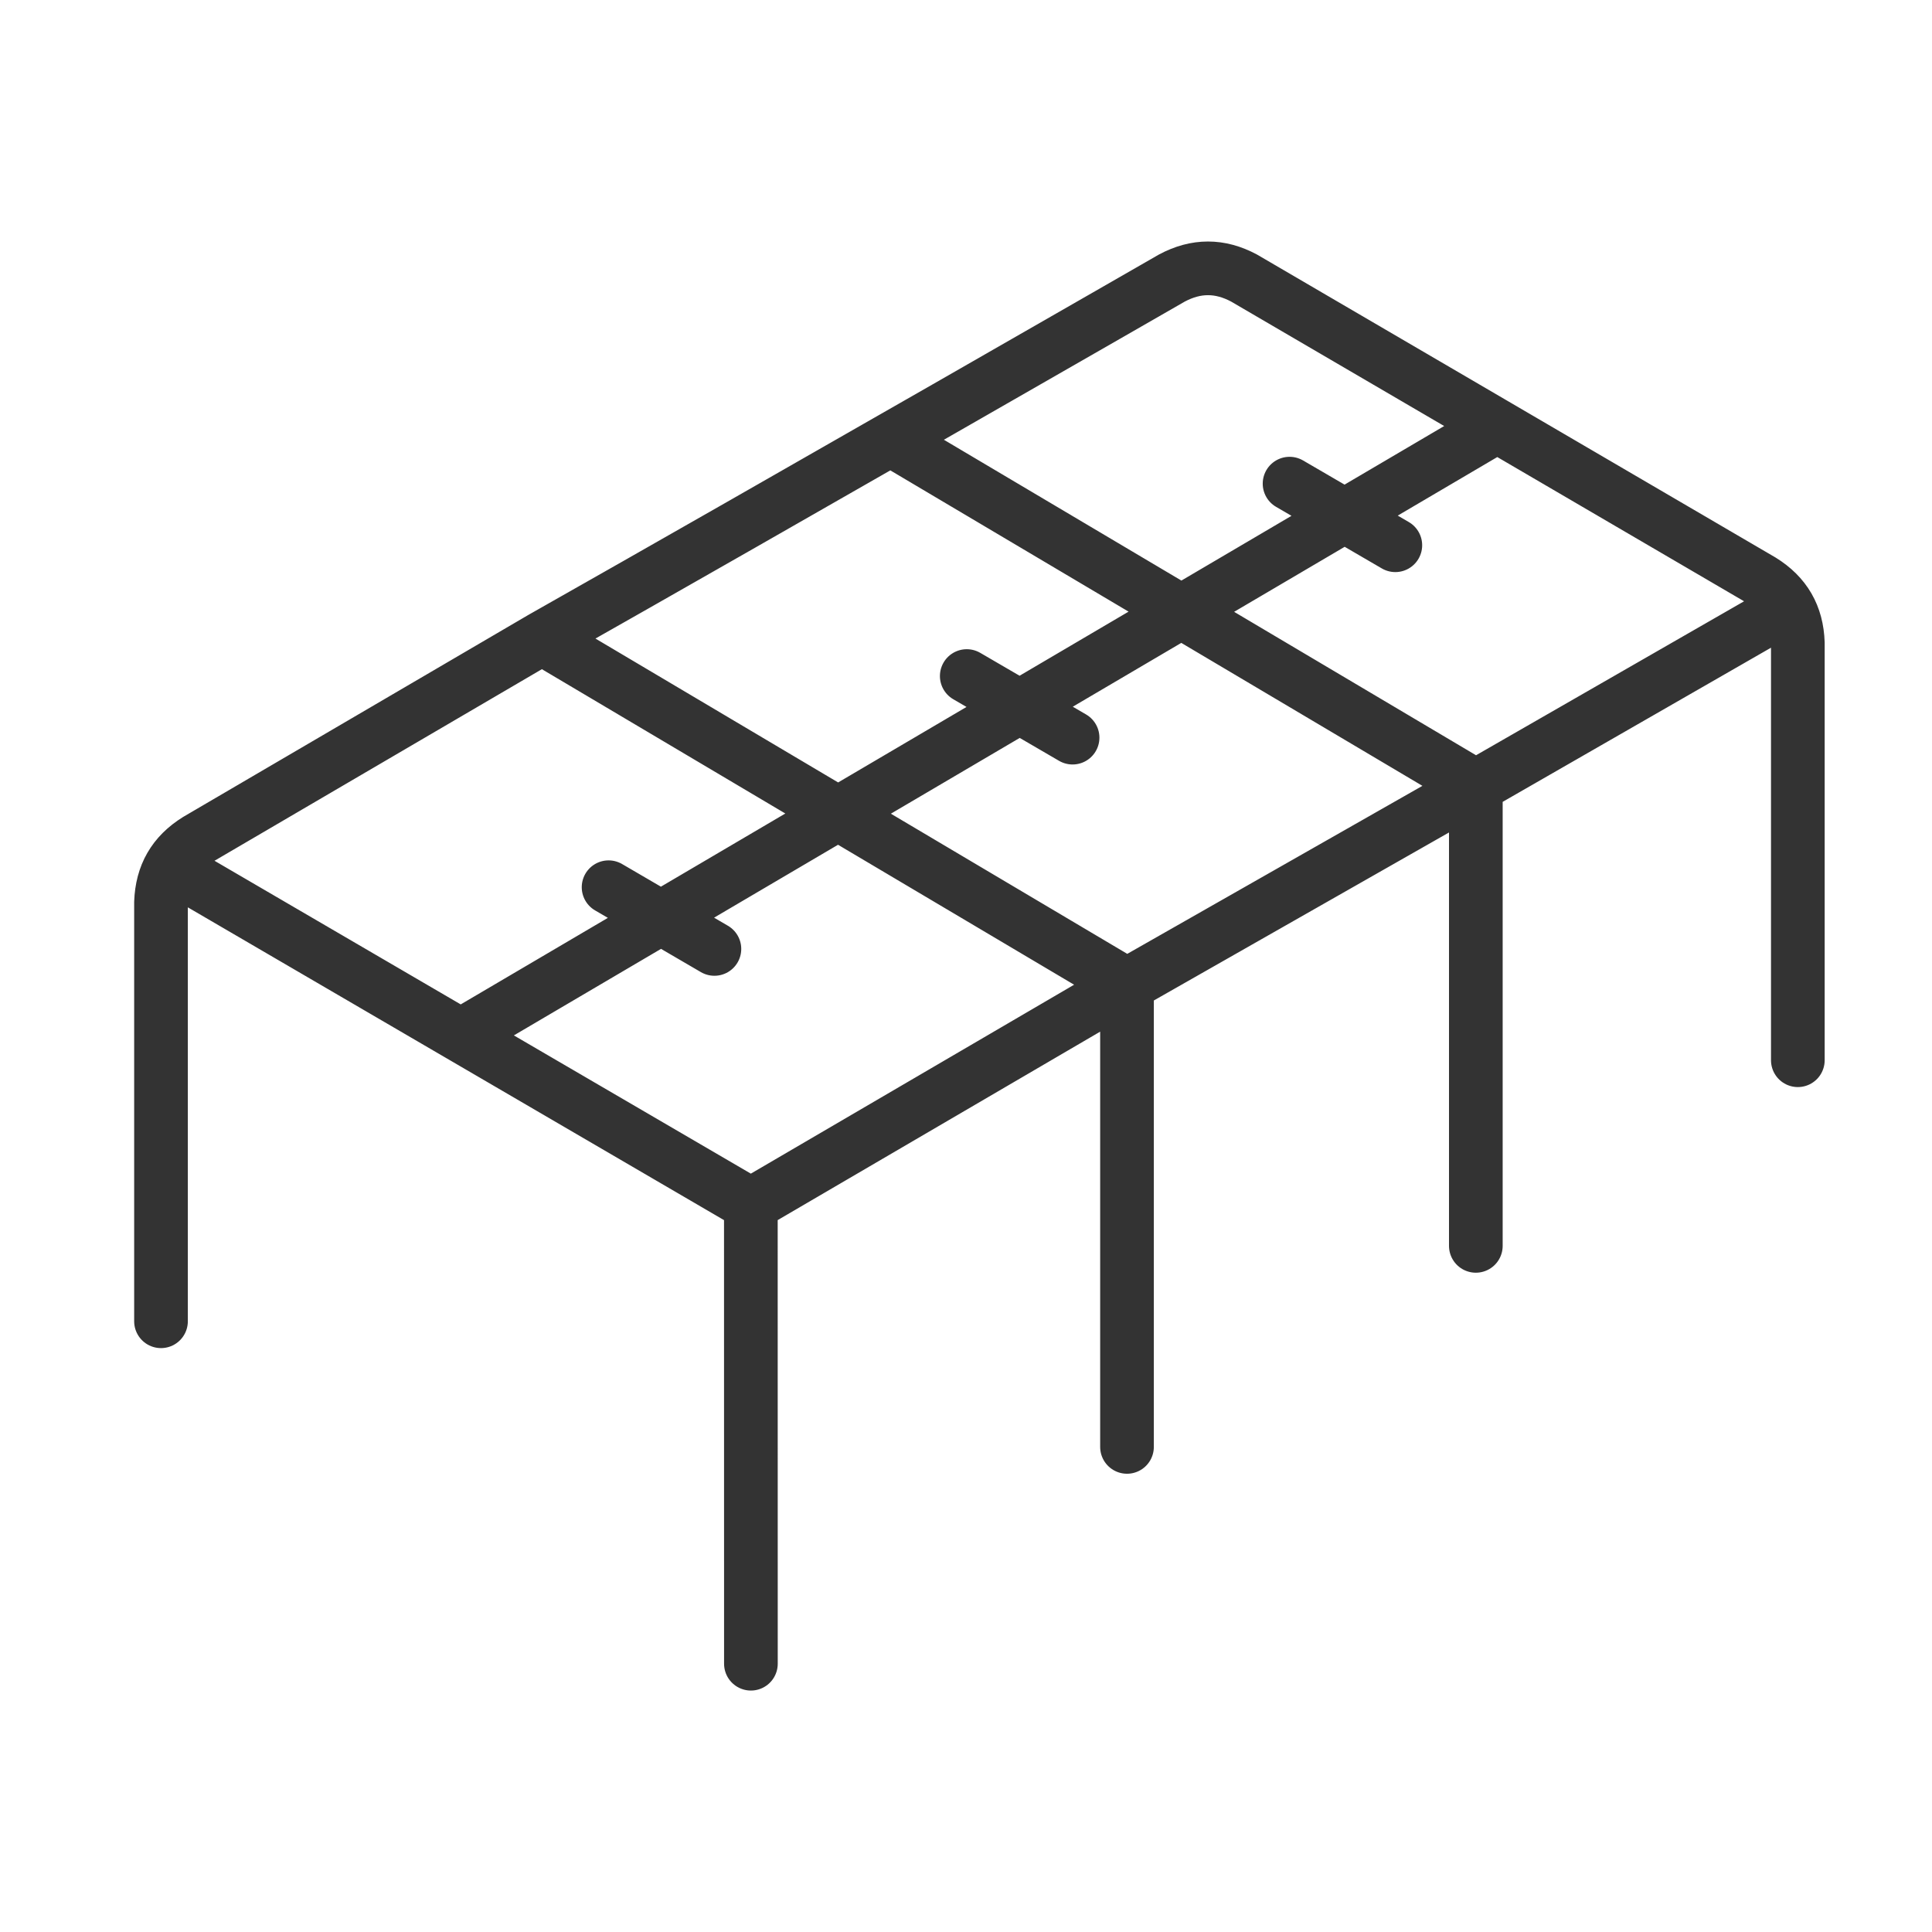 <svg width="36" height="36" viewBox="0 0 36 36" fill="none" xmlns="http://www.w3.org/2000/svg">
<path d="M33.319 11.309L27.5 14.652M13.991 22.448L13.992 31.001M13.991 22.448L8.586 19.295M13.991 22.448C16.728 20.849 18.263 19.952 21 18.352M3.181 16.142L8.586 19.295M33.5 19.756V11.98C33.483 11.469 33.263 11.087 32.827 10.817L27.899 7.937M3 24.62V16.814C3.018 16.302 3.236 15.921 3.672 15.65C3.672 15.65 7.589 13.358 10.099 11.889M8.586 19.295L27.899 7.937M27.899 7.937L23.181 5.181C22.73 4.94 22.288 4.94 21.836 5.181C21.836 5.181 14.487 9.406 10.099 11.889M24.029 9.012L26 10.16M11.34 16.532L12.326 17.107L13.312 17.682M10.099 11.889C14.356 14.413 21 18.352 21 18.352M21 18.352V26.961M21 18.352C23.538 16.907 24.962 16.097 27.5 14.652M27.5 14.652V23.215M27.5 14.652C27.5 14.652 20.856 10.713 16.599 8.189M18.014 12.597L19 13.171L19.986 13.745" stroke="#333333" stroke-miterlimit="22.926" stroke-linecap="round" stroke-linejoin="round"/>
</svg>
